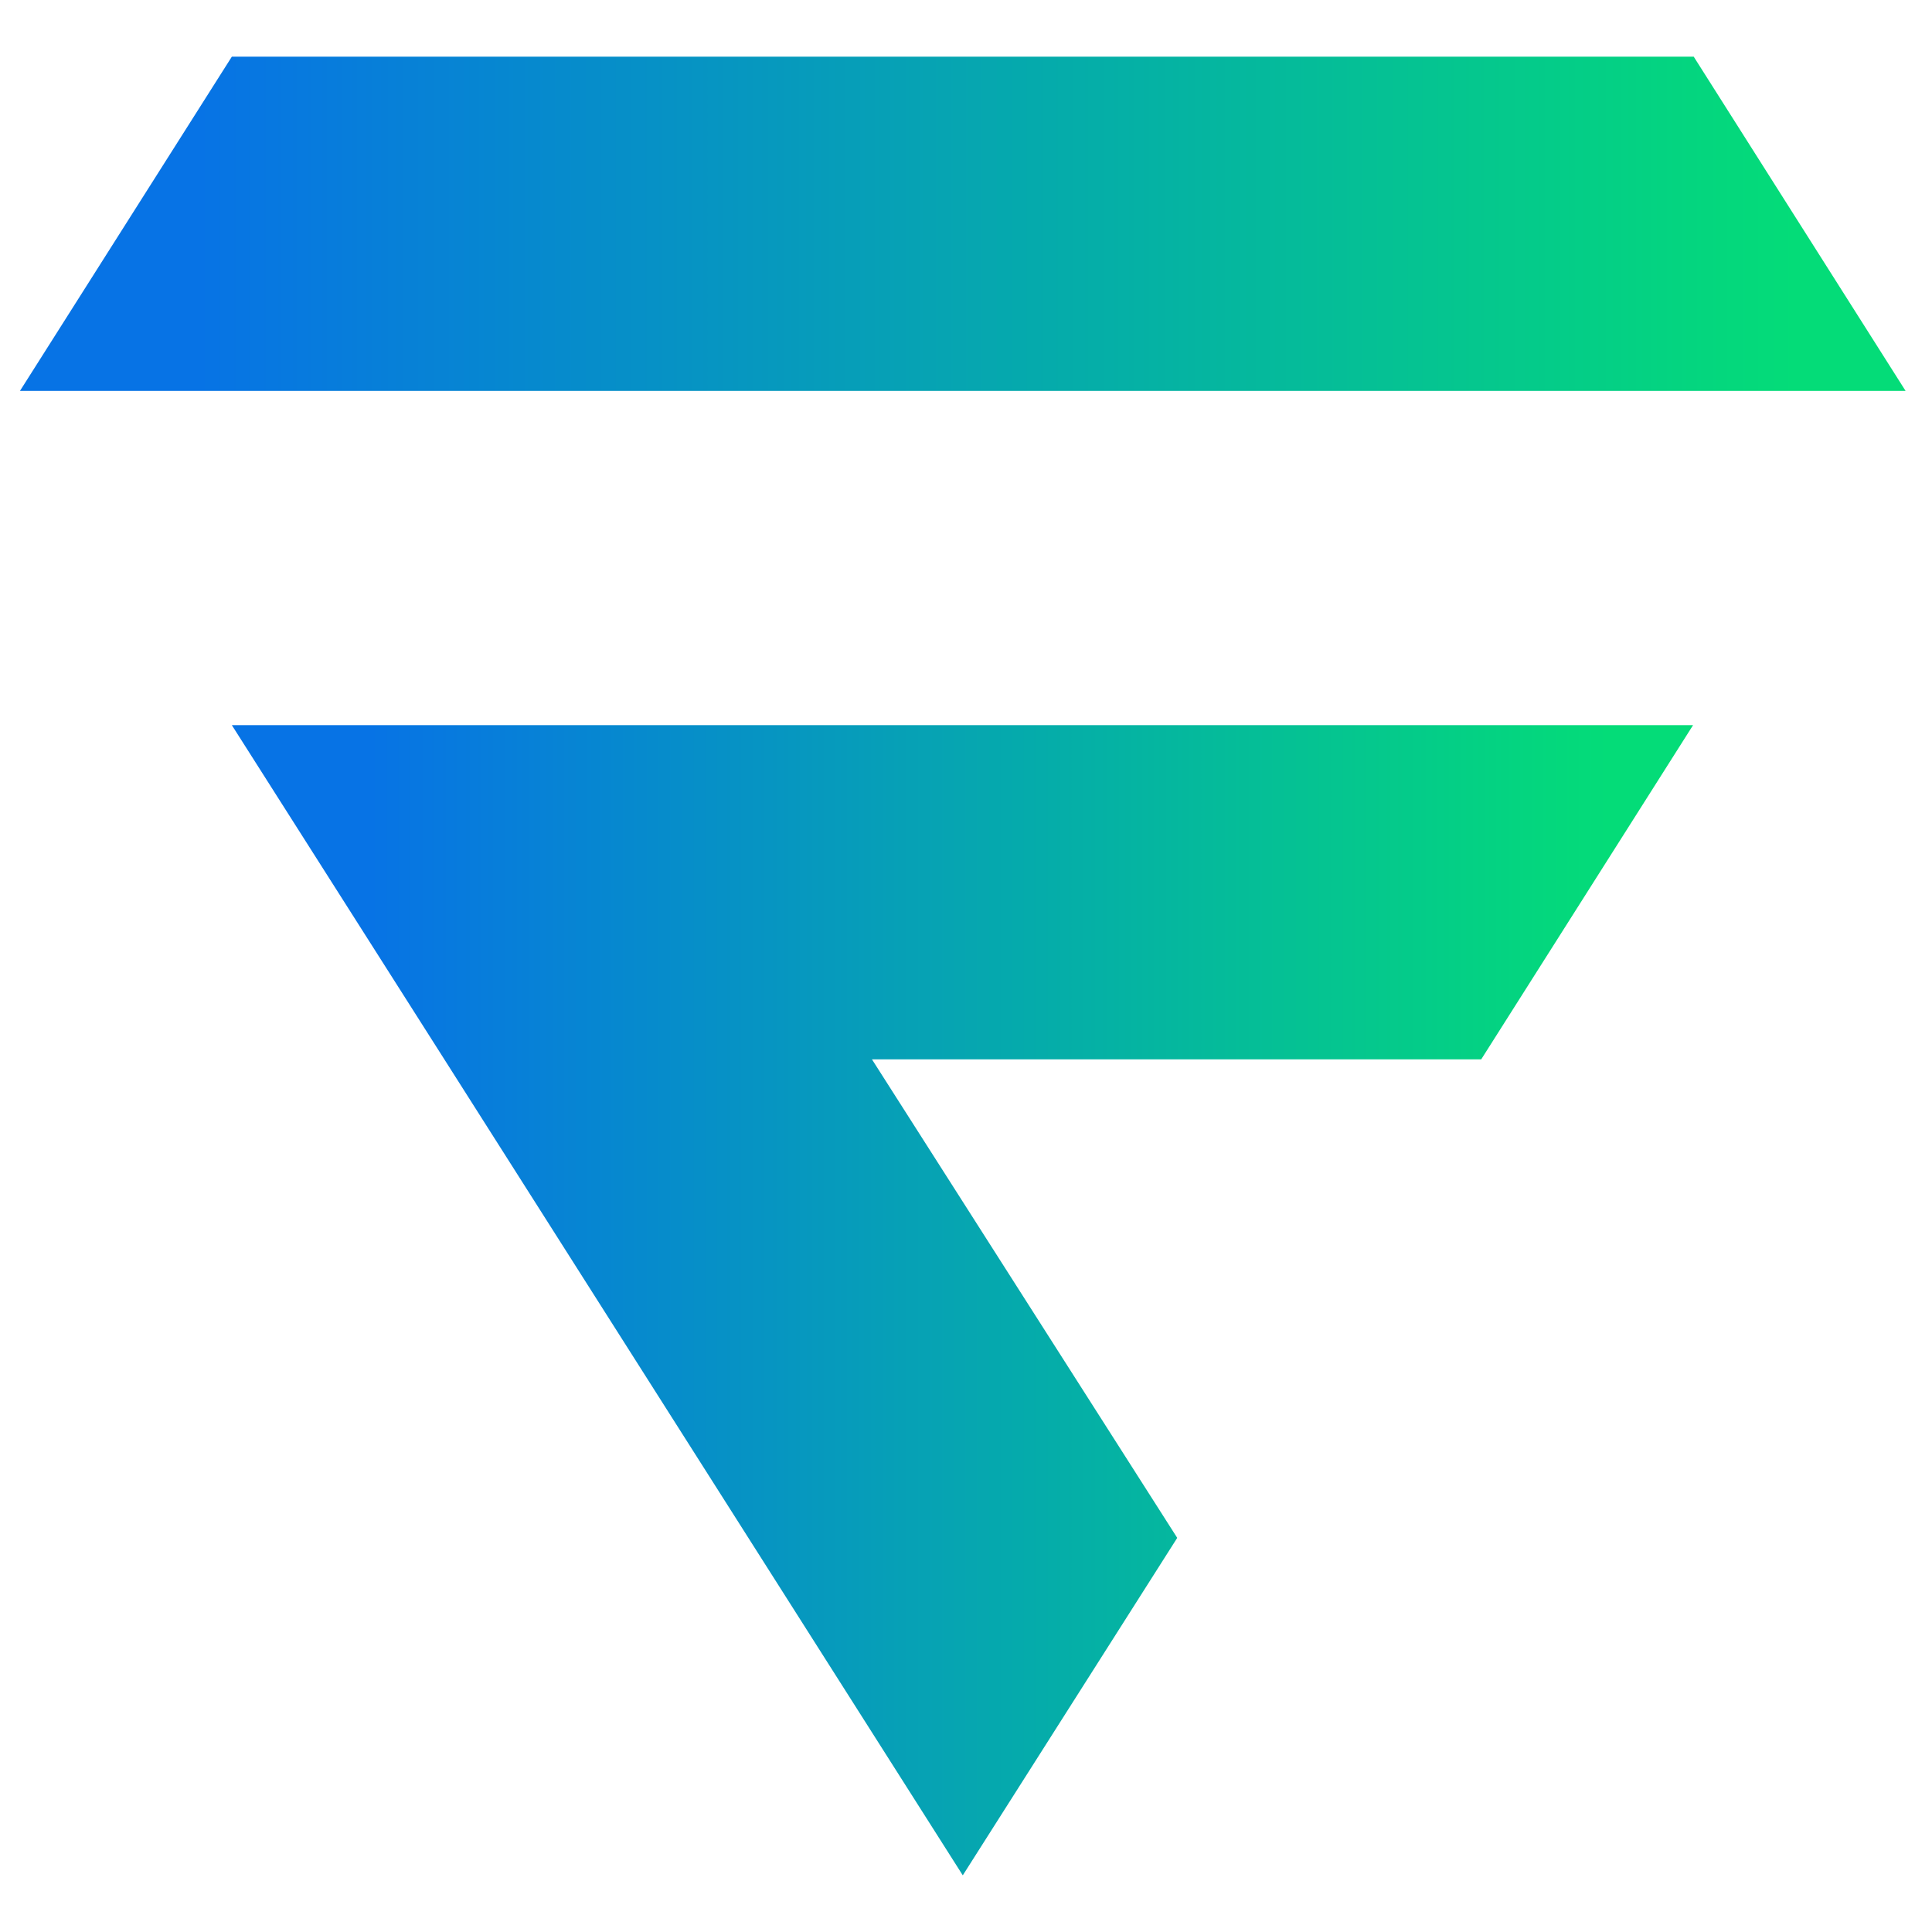 <?xml version="1.0" encoding="utf-8"?>
<!-- Generator: Adobe Illustrator 26.2.1, SVG Export Plug-In . SVG Version: 6.00 Build 0)  -->
<svg version="1.1" id="Layer_1" xmlns="http://www.w3.org/2000/svg" xmlns:xlink="http://www.w3.org/1999/xlink" x="0px" y="0px"
	 viewBox="0 0 300 300" style="enable-background:new 0 0 300 300;" xml:space="preserve">
<style type="text/css">
	.st0{display:none;}
	.st1{display:inline;}
	.st2{fill:url(#SVGID_1_);}
	.st3{fill:url(#SVGID_00000093871906533887857400000003214999880897397396_);}
	.st4{fill:url(#SVGID_00000088853715367337034760000008163037671739498625_);}
	.st5{fill:url(#SVGID_00000054955555231109970080000010284970208581641898_);}
	.st6{fill:url(#SVGID_00000034080931001541936890000012642736580930808489_);}
	.st7{fill:url(#SVGID_00000047040871796106898950000006523819664751211139_);}
	.st8{fill:url(#XMLID_00000178917855643503773050000011011518555608525443_);}
	.st9{fill:url(#XMLID_00000107560173026255162860000004600283841680504746_);}
</style>
<g class="st0">
	<g class="st1">
		<g>
			<linearGradient id="SVGID_1_" gradientUnits="userSpaceOnUse" x1="29.6" y1="249.3" x2="269.4" y2="249.3">
				<stop  offset="9.401869e-02" style="stop-color:#0773E5"/>
				<stop  offset="0.942" style="stop-color:#04DC78"/>
			</linearGradient>
			<path class="st2" d="M178.9,203.8h-58.3c-50.2,0-91,40.7-91,91l0,0h140.7c52.1,0,94.8-40,99.1-91L178.9,203.8L178.9,203.8z"/>
			
				<linearGradient id="SVGID_00000088815414876098433200000010035042231930356360_" gradientUnits="userSpaceOnUse" x1="30.1" y1="50.2" x2="269.9" y2="50.2">
				<stop  offset="9.401869e-02" style="stop-color:#0773E5"/>
				<stop  offset="0.942" style="stop-color:#04DC78"/>
			</linearGradient>
			<path style="fill:url(#SVGID_00000088815414876098433200000010035042231930356360_);" d="M178.9,95.7c50.2,0,91-40.7,91-91l0,0
				H129.2c-52.1,0-94.8,40-99.1,91h90.6H178.9z"/>
			
				<linearGradient id="SVGID_00000052077178614642098090000001825937972907749524_" gradientUnits="userSpaceOnUse" x1="29.6" y1="149.7" x2="269.9" y2="149.7">
				<stop  offset="9.401869e-02" style="stop-color:#0773E5"/>
				<stop  offset="0.942" style="stop-color:#04DC78"/>
			</linearGradient>
			<path style="fill:url(#SVGID_00000052077178614642098090000001825937972907749524_);" d="M269.9,195.2L269.9,195.2
				c0-50.2-40.7-91-91-91h-58.3l0,0h-91l0,0c0,50.2,40.7,91,91,91h58.3H269.9L269.9,195.2z"/>
		</g>
		<g>
			
				<linearGradient id="SVGID_00000167356168487056291280000008385240387672836256_" gradientUnits="userSpaceOnUse" x1="98.62" y1="-32.649" x2="284.254" y2="288.879" gradientTransform="matrix(1 0 0 -1 0 302)">
				<stop  offset="9.401869e-02" style="stop-color:#0773E5"/>
				<stop  offset="0.942" style="stop-color:#04DC78"/>
			</linearGradient>
			<path style="fill:url(#SVGID_00000167356168487056291280000008385240387672836256_);" d="M178.9,203.8h-58.3
				c-50.2,0-91,40.7-91,91l0,0h140.7c52.1,0,94.8-40,99.1-91L178.9,203.8L178.9,203.8z"/>
			
				<linearGradient id="SVGID_00000150816531695905717420000013014581780629853570_" gradientUnits="userSpaceOnUse" x1="15.217" y1="15.571" x2="200.851" y2="337.098" gradientTransform="matrix(1 0 0 -1 0 302)">
				<stop  offset="9.401869e-02" style="stop-color:#0773E5"/>
				<stop  offset="0.942" style="stop-color:#04DC78"/>
			</linearGradient>
			<path style="fill:url(#SVGID_00000150816531695905717420000013014581780629853570_);" d="M178.9,95.7c50.2,0,91-40.7,91-91l0,0
				H129.2c-52.1,0-94.8,40-99.1,91h90.6H178.9z"/>
			
				<linearGradient id="SVGID_00000167361504964351957530000013225230179840671111_" gradientUnits="userSpaceOnUse" x1="56.911" y1="-8.501" x2="242.545" y2="313.026" gradientTransform="matrix(1 0 0 -1 0 302)">
				<stop  offset="9.401869e-02" style="stop-color:#0773E5"/>
				<stop  offset="0.942" style="stop-color:#04DC78"/>
			</linearGradient>
			<path style="fill:url(#SVGID_00000167361504964351957530000013225230179840671111_);" d="M269.9,195.2L269.9,195.2
				c0-50.2-40.7-91-91-91h-58.3l0,0h-91l0,0c0,50.2,40.7,91,91,91h58.3H269.9L269.9,195.2z"/>
		</g>
	</g>
</g>
<g id="Layer_1_00000178889874811834869530000010903250892714149546_">
	<g id="XMLID_1229_">
		
			<linearGradient id="XMLID_00000033341525265733025460000010986149243117459109_" gradientUnits="userSpaceOnUse" x1="3.14" y1="267.293" x2="295.86" y2="267.293" gradientTransform="matrix(1 0 0 -1 0 302)">
			<stop  offset="9.401869e-02" style="stop-color:#0773E5"/>
			<stop  offset="0.942" style="stop-color:#04DC78"/>
		</linearGradient>
		<polygon id="XMLID_783_" style="fill:url(#XMLID_00000033341525265733025460000010986149243117459109_);" points="295.9,60.7 
			3.1,60.7 36,8.8 263,8.8 		"/>
		
			<linearGradient id="XMLID_00000092432359374304677500000011639404918110024582_" gradientUnits="userSpaceOnUse" x1="36.005" y1="100.1" x2="262.917" y2="100.1" gradientTransform="matrix(1 0 0 -1 0 302)">
			<stop  offset="9.401869e-02" style="stop-color:#0773E5"/>
			<stop  offset="0.942" style="stop-color:#04DC78"/>
		</linearGradient>
		<polygon id="XMLID_579_" style="fill:url(#XMLID_00000092432359374304677500000011639404918110024582_);" points="262.9,112.6 
			102.2,112.6 102.2,112.6 36.1,112.6 36.1,112.6 36,112.6 69,164.5 69,164.5 149.5,291.2 182.8,238.8 135.4,164.5 230,164.5 		"/>
	</g>
</g>
</svg>
